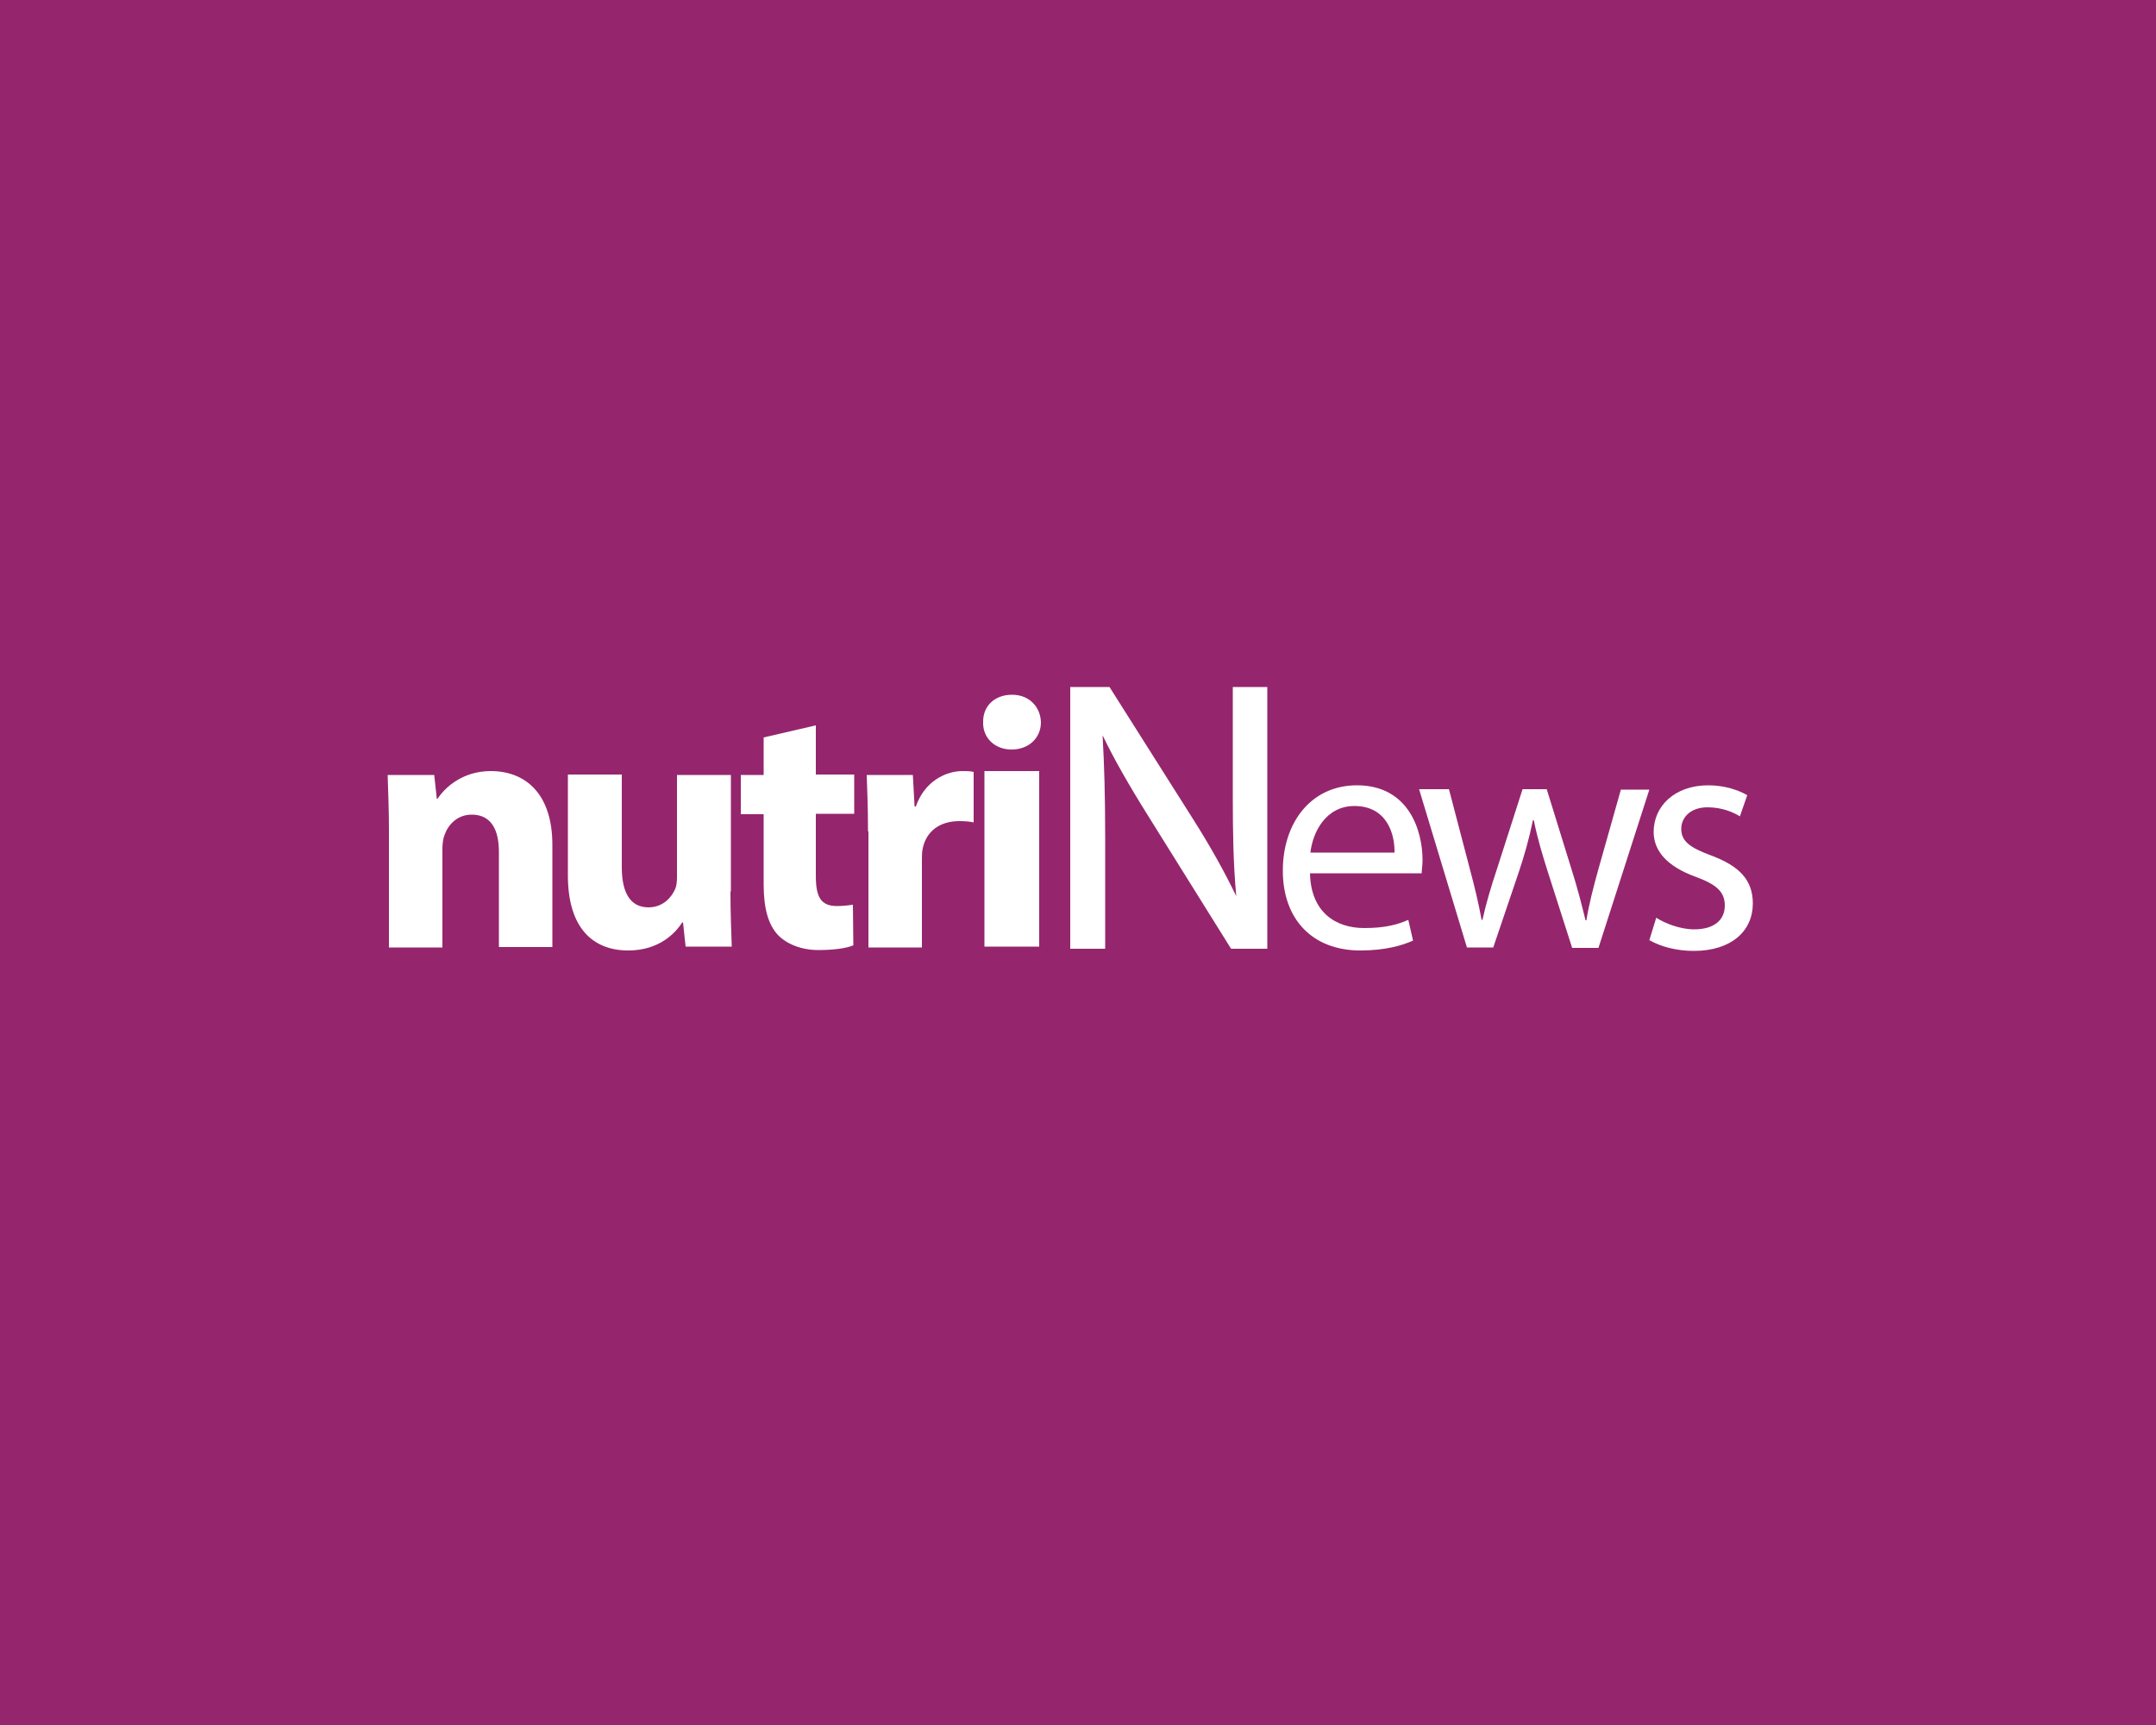 <?xml version="1.0" encoding="utf-8"?>
<!-- Generator: Adobe Illustrator 24.0.1, SVG Export Plug-In . SVG Version: 6.00 Build 0)  -->
<svg version="1.1" id="Capa_1" xmlns="http://www.w3.org/2000/svg" xmlns:xlink="http://www.w3.org/1999/xlink" x="0px" y="0px"
	 viewBox="0 0 500 400" style="enable-background:new 0 0 500 400;" xml:space="preserve">
<style type="text/css">
	.st0{fill:#EDEDED;}
	.st1{fill:#95266D;}
	.st2{fill:#FFFFFF;}
</style>
<rect x="-18.9" y="-10.2" class="st0" width="546.6" height="428.5"/>
<g>
	<g>
		<rect x="-22.4" y="-10.7" class="st1" width="528.9" height="420.1"/>
	</g>
	<g>
		<path class="st2" d="M90.2,192.4c0-5-0.2-9.2-0.3-12.7h10.8l0.6,5.5h0.2c1.6-2.5,5.7-6.4,12.3-6.4c8.2,0,14.3,5.4,14.3,17.1v23.7
			h-12.4v-22.1c0-5.1-1.8-8.6-6.3-8.6c-3.4,0-5.5,2.4-6.3,4.7c-0.3,0.7-0.5,2-0.5,3.1v23H90.2V192.4z"/>
		<path class="st2" d="M169.4,206.7c0,5.2,0.2,9.5,0.3,12.8H159l-0.6-5.6h-0.2c-1.5,2.4-5.3,6.5-12.5,6.5c-8.1,0-14-5.1-14-17.4
			v-23.4h12.5v21.5c0,5.8,1.9,9.3,6.2,9.3c3.4,0,5.4-2.4,6.2-4.3c0.3-0.7,0.4-1.7,0.4-2.7v-23.7h12.5V206.7z"/>
		<path class="st2" d="M189.2,168.2v11.4h8.9v9.1h-8.9v14.4c0,4.8,1.1,7,4.9,7c1.6,0,2.8-0.2,3.7-0.3l0.1,9.4
			c-1.6,0.7-4.6,1.1-8.1,1.1c-4,0-7.3-1.4-9.3-3.4c-2.3-2.4-3.4-6.2-3.4-11.8v-16.3h-5.3v-9.1h5.3V171L189.2,168.2z"/>
		<path class="st2" d="M201.3,192.8c0-5.9-0.2-9.7-0.3-13.1h10.7l0.4,7.3h0.3c2-5.8,6.9-8.2,10.8-8.2c1.1,0,1.7,0,2.6,0.2v11.7
			c-0.9-0.2-2-0.3-3.3-0.3c-4.6,0-7.7,2.4-8.5,6.3c-0.2,0.8-0.2,1.8-0.2,2.8v20.2h-12.4V192.8z"/>
		<path class="st2" d="M241.4,167.5c0,3.5-2.7,6.3-6.8,6.3c-4,0-6.7-2.8-6.6-6.3c-0.1-3.7,2.6-6.4,6.7-6.4
			C238.7,161.1,241.3,163.9,241.4,167.5z M228.3,219.5v-40.7H241v40.7H228.3z"/>
		<path class="st2" d="M285.9,159.2v25.5c0,8.2,0.1,15.4,0.8,23.1c-2.8-5.8-6.1-11.7-10.1-18l-19.3-30.5h-9.1v60.7h8.1v-26
			c0-9.5-0.2-16.4-0.6-23.5c2.6,5.4,6,11.4,10.7,18.9l19.1,30.6h8.4v-60.7H285.9z"/>
		<path class="st2" d="M303.8,202.5c0.2,9,5.9,12.7,12.6,12.7c4.8,0,7.7-0.8,10.2-1.9l1.1,4.8c-2.4,1.1-6.4,2.3-12.2,2.3
			c-11.3,0-18-7.4-18-18.5c0-11.1,6.5-19.8,17.2-19.8c12,0,15.2,10.5,15.2,17.3c0,1.4-0.2,2.4-0.2,3.1H303.8z M323.4,197.7
			c0.1-4.2-1.7-10.8-9.3-10.8c-6.7,0-9.7,6.2-10.2,10.8H323.4z"/>
		<path class="st2" d="M336,182.9l4.9,18.7c1.1,4.1,2,7.9,2.7,11.7h0.2c0.8-3.7,2-7.7,3.3-11.6l6-18.7h5.6l5.7,18.4
			c1.4,4.4,2.4,8.3,3.3,12h0.2c0.6-3.7,1.6-7.6,2.8-11.9l5.2-18.4h6.6l-11.8,36.7h-6.1l-5.6-17.5c-1.3-4.1-2.4-7.7-3.3-12.1h-0.2
			c-0.9,4.4-2,8.2-3.3,12.1l-5.9,17.4h-6.1l-11.1-36.7H336z"/>
		<path class="st2" d="M384.1,212.8c2,1.3,5.5,2.7,8.8,2.7c4.9,0,7.1-2.4,7.1-5.5c0-3.2-1.9-4.9-6.8-6.7c-6.6-2.4-9.7-6-9.7-10.4
			c0-5.9,4.8-10.8,12.7-10.8c3.7,0,7,1.1,9,2.3l-1.7,4.9c-1.4-0.9-4.1-2.1-7.5-2.1c-3.9,0-6.1,2.3-6.1,5c0,3,2.2,4.4,7,6.2
			c6.4,2.4,9.6,5.6,9.6,11.1c0,6.4-5,11-13.7,11c-4,0-7.7-1-10.3-2.5L384.1,212.8z"/>
	</g>
</g>
</svg>
